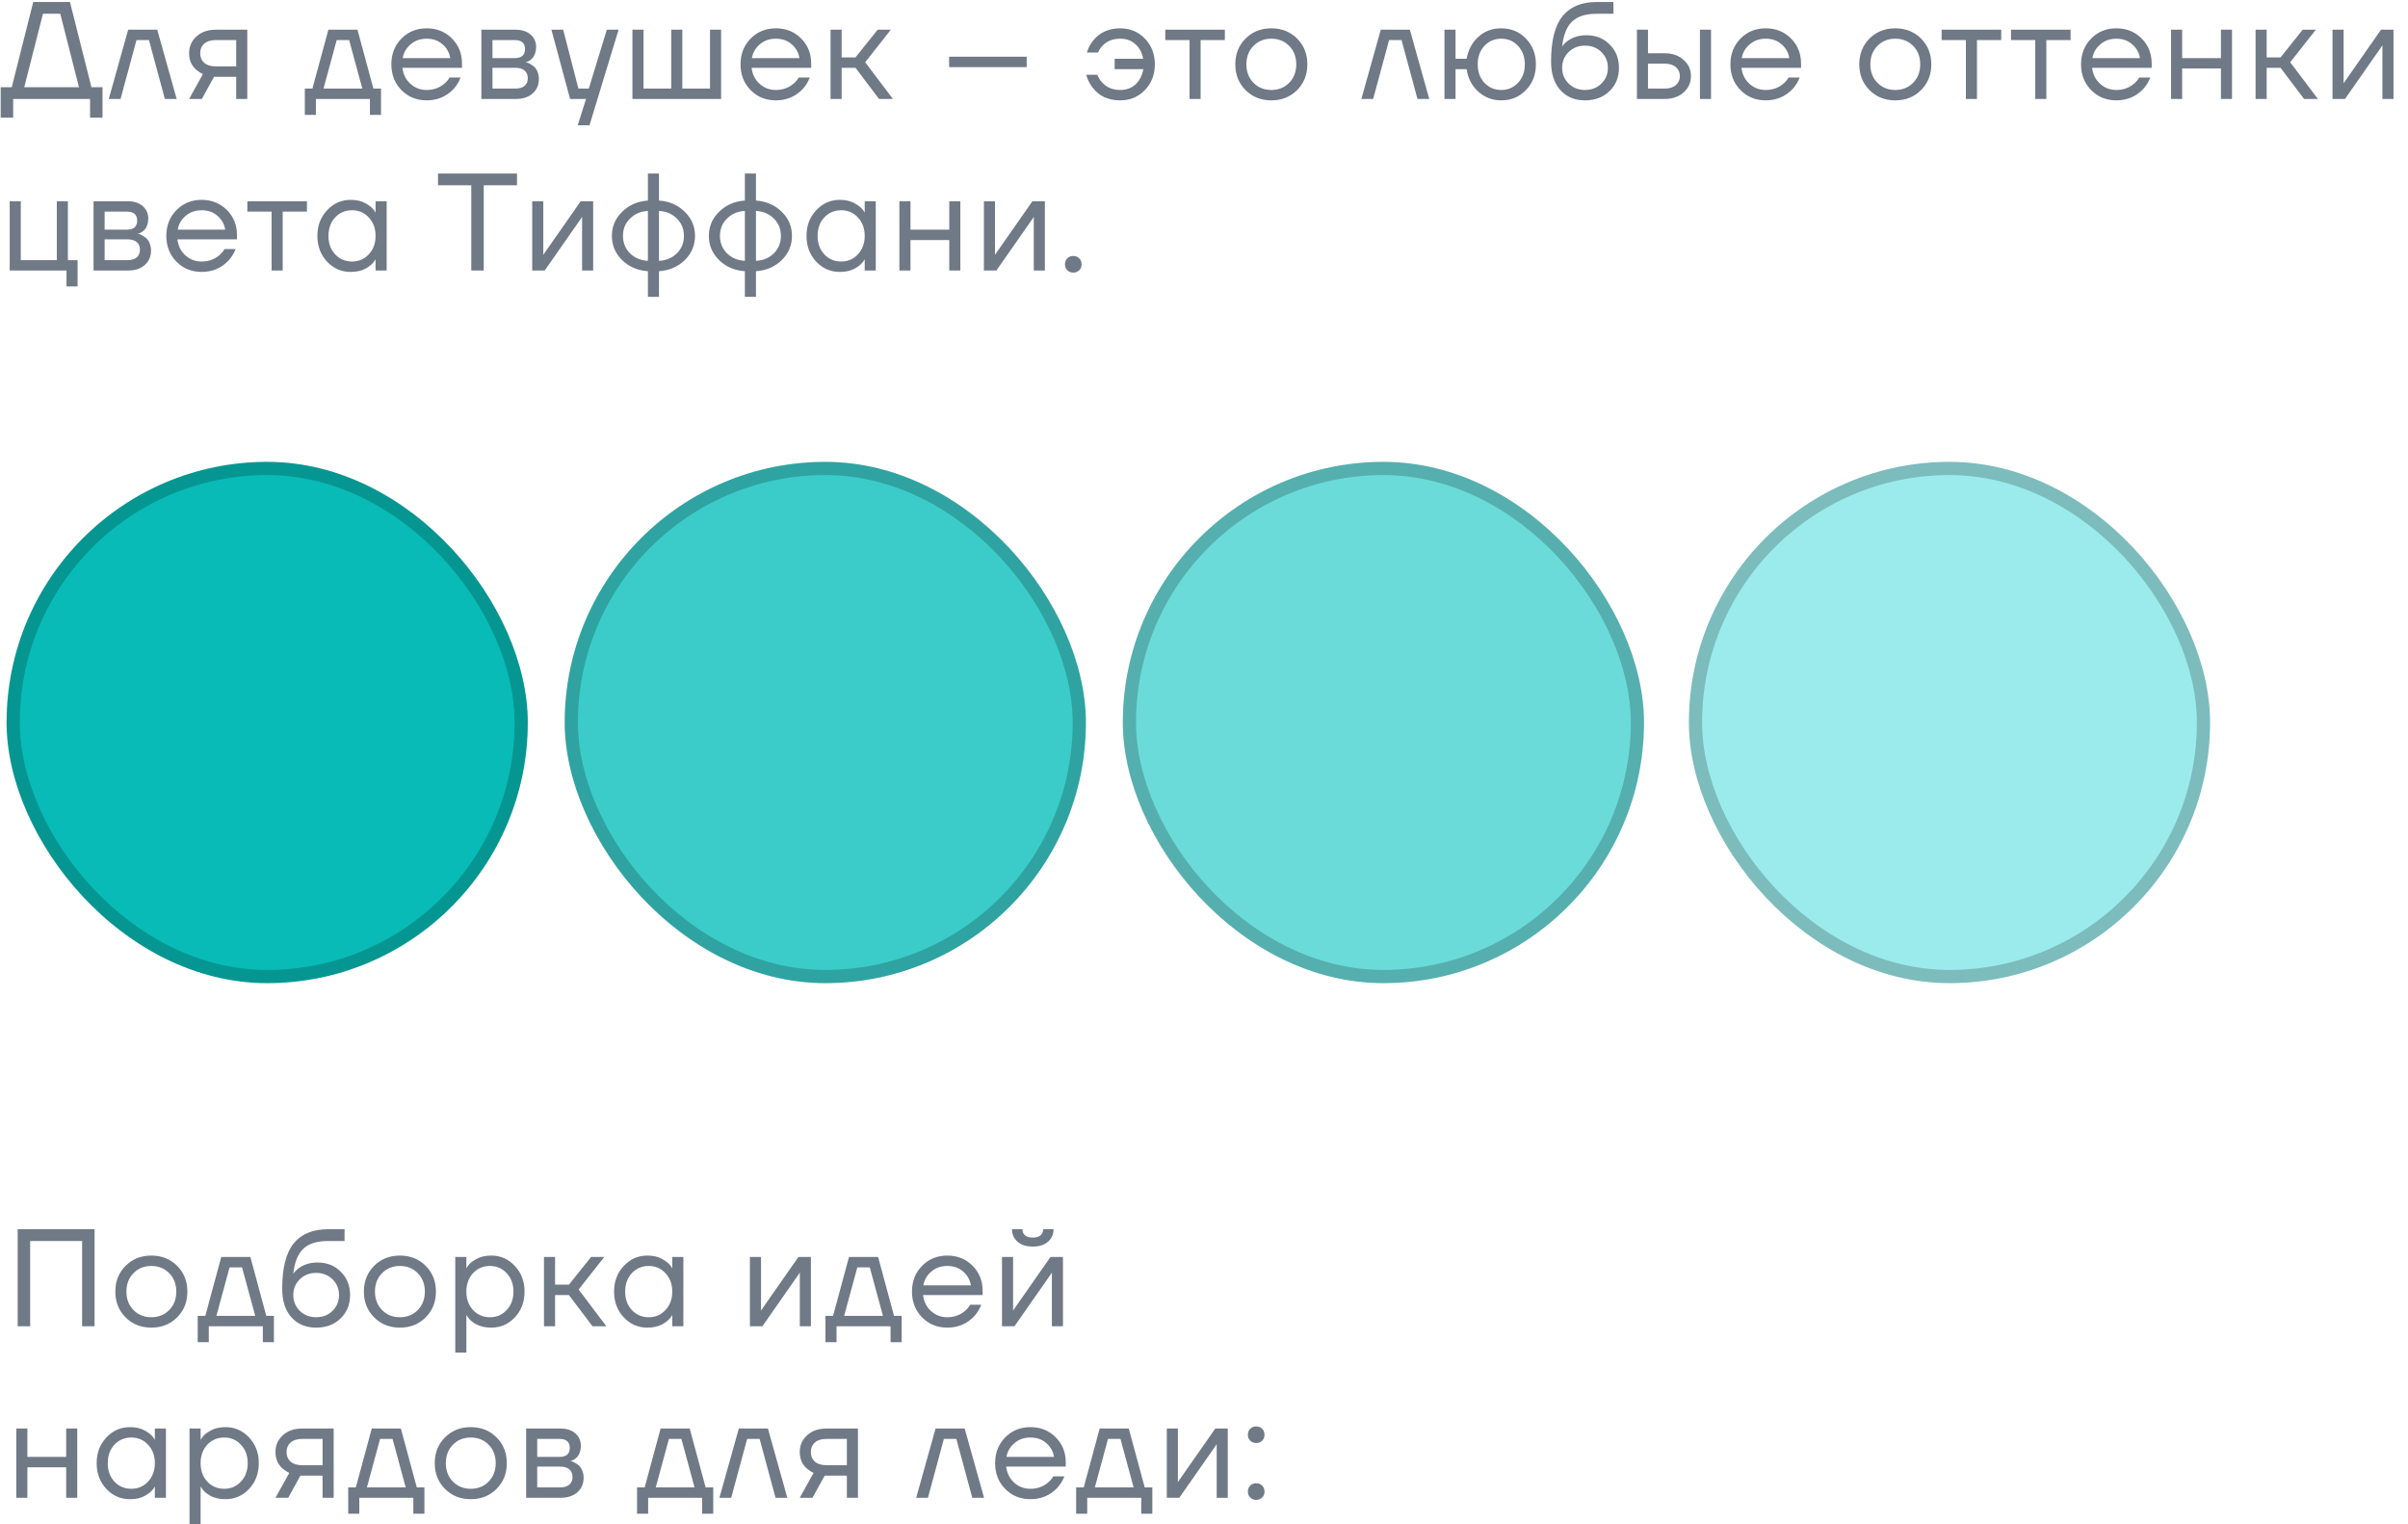 <?xml version="1.0" encoding="UTF-8"?> <svg xmlns="http://www.w3.org/2000/svg" width="365" height="231" viewBox="0 0 365 231" fill="none"><path d="M0.105 17.835V13.215H1.785L5.04 0.3H10.605L13.86 13.215H15.54V17.835H13.65V15H1.995V17.835H0.105ZM3.675 13.215H11.97L9.135 2.085H6.51L3.675 13.215ZM16.488 15L19.427 4.5H23.837L26.777 15H24.992L22.578 6.075H20.688L18.273 15H16.488ZM28.663 15L30.762 11.22C30.413 11.066 30.062 10.842 29.712 10.548C29.012 9.904 28.663 9.078 28.663 8.07C28.663 7.048 29.034 6.201 29.776 5.529C30.517 4.843 31.505 4.5 32.736 4.5H37.483V15H35.803V11.64H32.443L30.595 15H28.663ZM30.951 6.621C30.546 6.985 30.343 7.468 30.343 8.07C30.343 8.672 30.546 9.155 30.951 9.519C31.372 9.883 31.974 10.065 32.758 10.065H35.803V6.075H32.758C31.974 6.075 31.372 6.257 30.951 6.621ZM46.204 17.415V13.425H47.359L49.774 4.5H54.184L56.599 13.425H57.754V17.415H56.074V15H47.884V17.415H46.204ZM49.039 13.425H54.919L52.924 6.075H51.034L49.039 13.425ZM60.853 13.656C59.831 12.62 59.32 11.318 59.32 9.75C59.32 8.182 59.831 6.88 60.853 5.844C61.875 4.808 63.149 4.29 64.675 4.29C66.201 4.29 67.475 4.801 68.497 5.823C69.519 6.845 70.03 8.119 70.03 9.645V10.275H61C61.112 11.255 61.511 12.06 62.197 12.69C62.883 13.32 63.709 13.635 64.675 13.635C65.711 13.635 66.6 13.32 67.342 12.69C67.678 12.41 67.944 12.095 68.14 11.745H69.82C69.568 12.403 69.211 12.984 68.749 13.488C67.657 14.636 66.299 15.21 64.675 15.21C63.149 15.21 61.875 14.692 60.853 13.656ZM61.042 8.805H68.245C68.119 7.979 67.734 7.286 67.09 6.726C66.446 6.152 65.641 5.865 64.675 5.865C63.709 5.865 62.897 6.152 62.239 6.726C61.581 7.286 61.182 7.979 61.042 8.805ZM72.967 15V4.5H78.112C79.092 4.5 79.862 4.745 80.422 5.235C80.982 5.725 81.262 6.355 81.262 7.125C81.262 7.475 81.213 7.797 81.115 8.091C81.017 8.371 80.898 8.595 80.758 8.763C80.618 8.917 80.464 9.05 80.296 9.162C80.142 9.26 80.009 9.33 79.897 9.372C79.799 9.4 79.729 9.414 79.687 9.414V9.435C79.729 9.435 79.813 9.456 79.939 9.498C80.065 9.526 80.226 9.603 80.422 9.729C80.632 9.841 80.828 9.981 81.01 10.149C81.192 10.317 81.346 10.562 81.472 10.884C81.612 11.206 81.682 11.563 81.682 11.955C81.682 12.865 81.367 13.6 80.737 14.16C80.121 14.72 79.253 15 78.133 15H72.967ZM74.647 8.805H78.007C79.057 8.805 79.582 8.35 79.582 7.44C79.582 6.53 79.057 6.075 78.007 6.075H74.647V8.805ZM74.647 13.425H78.112C78.728 13.425 79.197 13.285 79.519 13.005C79.841 12.725 80.002 12.34 80.002 11.85C80.002 11.36 79.841 10.975 79.519 10.695C79.197 10.415 78.728 10.275 78.112 10.275H74.647V13.425ZM83.58 4.5H85.365L87.675 13.425H89.25L91.98 4.5H93.765L89.355 18.99H87.57L88.83 15H86.415L83.58 4.5ZM95.862 15V4.5H97.543V13.425H101.743V4.5H103.423V13.425H107.623V4.5H109.303V15H95.862ZM113.781 13.656C112.759 12.62 112.248 11.318 112.248 9.75C112.248 8.182 112.759 6.88 113.781 5.844C114.803 4.808 116.077 4.29 117.603 4.29C119.129 4.29 120.403 4.801 121.425 5.823C122.447 6.845 122.958 8.119 122.958 9.645V10.275H113.928C114.04 11.255 114.439 12.06 115.125 12.69C115.811 13.32 116.637 13.635 117.603 13.635C118.639 13.635 119.528 13.32 120.27 12.69C120.606 12.41 120.872 12.095 121.068 11.745H122.748C122.496 12.403 122.139 12.984 121.677 13.488C120.585 14.636 119.227 15.21 117.603 15.21C116.077 15.21 114.803 14.692 113.781 13.656ZM113.97 8.805H121.173C121.047 7.979 120.662 7.286 120.018 6.726C119.374 6.152 118.569 5.865 117.603 5.865C116.637 5.865 115.825 6.152 115.167 6.726C114.509 7.286 114.11 7.979 113.97 8.805ZM125.895 15V4.5H127.575V8.7H129.675L133.035 4.5H135.03L131.145 9.435L135.345 15H133.245L129.675 10.275H127.575V15H125.895ZM143.864 10.17V8.595H155.624V10.17H143.864ZM164.653 11.325H166.333C166.501 11.773 166.739 12.158 167.047 12.48C167.733 13.25 168.65 13.635 169.798 13.635C170.736 13.635 171.506 13.355 172.108 12.795C172.724 12.235 173.123 11.465 173.305 10.485H168.958V8.91H173.284C173.116 7.986 172.724 7.251 172.108 6.705C171.506 6.145 170.736 5.865 169.798 5.865C168.692 5.865 167.803 6.215 167.131 6.915C166.823 7.237 166.592 7.587 166.438 7.965H164.758C164.94 7.293 165.255 6.684 165.703 6.138C166.711 4.906 168.076 4.29 169.798 4.29C171.282 4.29 172.528 4.808 173.536 5.844C174.544 6.88 175.048 8.182 175.048 9.75C175.048 11.318 174.544 12.62 173.536 13.656C172.528 14.692 171.282 15.21 169.798 15.21C167.992 15.21 166.599 14.566 165.619 13.278C165.157 12.69 164.835 12.039 164.653 11.325ZM176.632 6.075V4.5H185.662V6.075H181.987V15H180.307V6.075H176.632ZM188.8 13.656C187.764 12.62 187.246 11.318 187.246 9.75C187.246 8.182 187.764 6.88 188.8 5.844C189.836 4.808 191.138 4.29 192.706 4.29C194.274 4.29 195.576 4.808 196.612 5.844C197.648 6.88 198.166 8.182 198.166 9.75C198.166 11.318 197.648 12.62 196.612 13.656C195.576 14.692 194.274 15.21 192.706 15.21C191.138 15.21 189.836 14.692 188.8 13.656ZM189.997 6.957C189.283 7.685 188.926 8.616 188.926 9.75C188.926 10.884 189.283 11.815 189.997 12.543C190.711 13.271 191.614 13.635 192.706 13.635C193.798 13.635 194.701 13.271 195.415 12.543C196.129 11.815 196.486 10.884 196.486 9.75C196.486 8.616 196.129 7.685 195.415 6.957C194.701 6.229 193.798 5.865 192.706 5.865C191.614 5.865 190.711 6.229 189.997 6.957ZM206.354 15L209.294 4.5H213.704L216.644 15H214.859L212.444 6.075H210.554L208.139 15H206.354ZM218.949 15V4.5H220.629V8.91H222.309C222.561 7.524 223.156 6.411 224.094 5.571C225.046 4.717 226.201 4.29 227.559 4.29C229.043 4.29 230.289 4.808 231.297 5.844C232.305 6.88 232.809 8.182 232.809 9.75C232.809 11.318 232.305 12.62 231.297 13.656C230.289 14.692 229.043 15.21 227.559 15.21C226.215 15.21 225.053 14.769 224.073 13.887C223.093 12.991 222.505 11.857 222.309 10.485H220.629V15H218.949ZM224.997 6.957C224.325 7.685 223.989 8.616 223.989 9.75C223.989 10.884 224.325 11.815 224.997 12.543C225.683 13.271 226.537 13.635 227.559 13.635C228.581 13.635 229.428 13.271 230.1 12.543C230.786 11.815 231.129 10.884 231.129 9.75C231.129 8.616 230.786 7.685 230.1 6.957C229.428 6.229 228.581 5.865 227.559 5.865C226.537 5.865 225.683 6.229 224.997 6.957ZM235.109 9.33C235.109 6.166 235.69 3.87 236.852 2.442C238.014 1.014 239.743 0.3 242.039 0.3H244.559V2.085H242.039C240.373 2.085 239.127 2.477 238.301 3.261C237.489 4.031 236.985 5.284 236.789 7.02H236.81C237.02 6.712 237.3 6.432 237.65 6.18C238.434 5.62 239.372 5.34 240.464 5.34C241.892 5.34 243.068 5.809 243.992 6.747C244.93 7.671 245.399 8.847 245.399 10.275C245.399 11.717 244.916 12.9 243.95 13.824C242.998 14.748 241.766 15.21 240.254 15.21C238.7 15.21 237.454 14.692 236.516 13.656C235.578 12.62 235.109 11.178 235.109 9.33ZM237.776 7.881C237.118 8.525 236.789 9.323 236.789 10.275C236.789 11.227 237.118 12.025 237.776 12.669C238.434 13.313 239.26 13.635 240.254 13.635C241.248 13.635 242.074 13.313 242.732 12.669C243.39 12.025 243.719 11.227 243.719 10.275C243.719 9.323 243.39 8.525 242.732 7.881C242.074 7.237 241.248 6.915 240.254 6.915C239.26 6.915 238.434 7.237 237.776 7.881ZM257.675 15V4.5H259.355V15H257.675ZM248.12 15V4.5H249.8V8.07H252.32C253.496 8.07 254.455 8.406 255.197 9.078C255.939 9.736 256.31 10.555 256.31 11.535C256.31 12.515 255.939 13.341 255.197 14.013C254.455 14.671 253.496 15 252.32 15H248.12ZM249.8 13.425H252.32C253.048 13.425 253.615 13.25 254.021 12.9C254.427 12.55 254.63 12.095 254.63 11.535C254.63 10.975 254.427 10.52 254.021 10.17C253.615 9.82 253.048 9.645 252.32 9.645H249.8V13.425ZM263.824 13.656C262.802 12.62 262.291 11.318 262.291 9.75C262.291 8.182 262.802 6.88 263.824 5.844C264.846 4.808 266.12 4.29 267.646 4.29C269.172 4.29 270.446 4.801 271.468 5.823C272.49 6.845 273.001 8.119 273.001 9.645V10.275H263.971C264.083 11.255 264.482 12.06 265.168 12.69C265.854 13.32 266.68 13.635 267.646 13.635C268.682 13.635 269.571 13.32 270.313 12.69C270.649 12.41 270.915 12.095 271.111 11.745H272.791C272.539 12.403 272.182 12.984 271.72 13.488C270.628 14.636 269.27 15.21 267.646 15.21C266.12 15.21 264.846 14.692 263.824 13.656ZM264.013 8.805H271.216C271.09 7.979 270.705 7.286 270.061 6.726C269.417 6.152 268.612 5.865 267.646 5.865C266.68 5.865 265.868 6.152 265.21 6.726C264.552 7.286 264.153 7.979 264.013 8.805ZM283.377 13.656C282.341 12.62 281.823 11.318 281.823 9.75C281.823 8.182 282.341 6.88 283.377 5.844C284.413 4.808 285.715 4.29 287.283 4.29C288.851 4.29 290.153 4.808 291.189 5.844C292.225 6.88 292.743 8.182 292.743 9.75C292.743 11.318 292.225 12.62 291.189 13.656C290.153 14.692 288.851 15.21 287.283 15.21C285.715 15.21 284.413 14.692 283.377 13.656ZM284.574 6.957C283.86 7.685 283.503 8.616 283.503 9.75C283.503 10.884 283.86 11.815 284.574 12.543C285.288 13.271 286.191 13.635 287.283 13.635C288.375 13.635 289.278 13.271 289.992 12.543C290.706 11.815 291.063 10.884 291.063 9.75C291.063 8.616 290.706 7.685 289.992 6.957C289.278 6.229 288.375 5.865 287.283 5.865C286.191 5.865 285.288 6.229 284.574 6.957ZM294.31 6.075V4.5H303.34V6.075H299.665V15H297.985V6.075H294.31ZM304.825 6.075V4.5H313.855V6.075H310.18V15H308.5V6.075H304.825ZM316.972 13.656C315.95 12.62 315.439 11.318 315.439 9.75C315.439 8.182 315.95 6.88 316.972 5.844C317.994 4.808 319.268 4.29 320.794 4.29C322.32 4.29 323.594 4.801 324.616 5.823C325.638 6.845 326.149 8.119 326.149 9.645V10.275H317.119C317.231 11.255 317.63 12.06 318.316 12.69C319.002 13.32 319.828 13.635 320.794 13.635C321.83 13.635 322.719 13.32 323.461 12.69C323.797 12.41 324.063 12.095 324.259 11.745H325.939C325.687 12.403 325.33 12.984 324.868 13.488C323.776 14.636 322.418 15.21 320.794 15.21C319.268 15.21 317.994 14.692 316.972 13.656ZM317.161 8.805H324.364C324.238 7.979 323.853 7.286 323.209 6.726C322.565 6.152 321.76 5.865 320.794 5.865C319.828 5.865 319.016 6.152 318.358 6.726C317.7 7.286 317.301 7.979 317.161 8.805ZM329.086 15V4.5H330.766V8.805H336.646V4.5H338.326V15H336.646V10.38H330.766V15H329.086ZM341.897 15V4.5H343.577V8.7H345.677L349.037 4.5H351.032L347.147 9.435L351.347 15H349.247L345.677 10.275H343.577V15H341.897ZM353.56 15V4.5H355.24V12.375L355.219 12.585H355.261L360.91 4.5H362.8V15H361.12V7.125L361.141 6.915H361.099L355.45 15H353.56ZM1.47 41V30.5H3.15V39.425H8.61V30.5H10.29V39.425H11.76V43.415H10.08V41H1.47ZM14.179 41V30.5H19.324C20.304 30.5 21.074 30.745 21.634 31.235C22.194 31.725 22.474 32.355 22.474 33.125C22.474 33.475 22.425 33.797 22.327 34.091C22.229 34.371 22.11 34.595 21.97 34.763C21.83 34.917 21.676 35.05 21.508 35.162C21.354 35.26 21.221 35.33 21.109 35.372C21.011 35.4 20.941 35.414 20.899 35.414V35.435C20.941 35.435 21.025 35.456 21.151 35.498C21.277 35.526 21.438 35.603 21.634 35.729C21.844 35.841 22.04 35.981 22.222 36.149C22.404 36.317 22.558 36.562 22.684 36.884C22.824 37.206 22.894 37.563 22.894 37.955C22.894 38.865 22.579 39.6 21.949 40.16C21.333 40.72 20.465 41 19.345 41H14.179ZM15.859 34.805H19.219C20.269 34.805 20.794 34.35 20.794 33.44C20.794 32.53 20.269 32.075 19.219 32.075H15.859V34.805ZM15.859 39.425H19.324C19.94 39.425 20.409 39.285 20.731 39.005C21.053 38.725 21.214 38.34 21.214 37.85C21.214 37.36 21.053 36.975 20.731 36.695C20.409 36.415 19.94 36.275 19.324 36.275H15.859V39.425ZM26.745 39.656C25.723 38.62 25.212 37.318 25.212 35.75C25.212 34.182 25.723 32.88 26.745 31.844C27.767 30.808 29.041 30.29 30.567 30.29C32.093 30.29 33.367 30.801 34.389 31.823C35.411 32.845 35.922 34.119 35.922 35.645V36.275H26.892C27.004 37.255 27.403 38.06 28.089 38.69C28.775 39.32 29.601 39.635 30.567 39.635C31.603 39.635 32.492 39.32 33.234 38.69C33.57 38.41 33.836 38.095 34.032 37.745H35.712C35.46 38.403 35.103 38.984 34.641 39.488C33.549 40.636 32.191 41.21 30.567 41.21C29.041 41.21 27.767 40.692 26.745 39.656ZM26.934 34.805H34.137C34.011 33.979 33.626 33.286 32.982 32.726C32.338 32.152 31.533 31.865 30.567 31.865C29.601 31.865 28.789 32.152 28.131 32.726C27.473 33.286 27.074 33.979 26.934 34.805ZM37.494 32.075V30.5H46.524V32.075H42.849V41H41.169V32.075H37.494ZM49.578 39.656C48.598 38.606 48.108 37.304 48.108 35.75C48.108 34.196 48.598 32.901 49.578 31.865C50.558 30.815 51.748 30.29 53.148 30.29C54.03 30.29 54.772 30.458 55.374 30.794C55.99 31.13 56.438 31.494 56.718 31.886L56.907 32.201H56.928V30.5H58.608V41H56.928V39.32H56.907L56.718 39.614C56.466 39.992 56.032 40.356 55.416 40.706C54.8 41.042 54.044 41.21 53.148 41.21C51.748 41.21 50.558 40.692 49.578 39.656ZM50.796 32.957C50.124 33.685 49.788 34.616 49.788 35.75C49.788 36.884 50.124 37.815 50.796 38.543C51.482 39.271 52.336 39.635 53.358 39.635C54.38 39.635 55.227 39.271 55.899 38.543C56.585 37.815 56.928 36.884 56.928 35.75C56.928 34.616 56.585 33.685 55.899 32.957C55.227 32.229 54.38 31.865 53.358 31.865C52.336 31.865 51.482 32.229 50.796 32.957ZM66.395 28.085V26.3H78.365V28.085H73.325V41H71.435V28.085H66.395ZM80.672 41V30.5H82.352V38.375L82.331 38.585H82.373L88.022 30.5H89.912V41H88.232V33.125L88.253 32.915H88.211L82.562 41H80.672ZM94.303 39.425C93.267 38.403 92.749 37.178 92.749 35.75C92.749 34.322 93.267 33.104 94.303 32.096C95.339 31.074 96.641 30.507 98.209 30.395V26.3H99.889V30.395C101.457 30.507 102.759 31.074 103.795 32.096C104.831 33.104 105.349 34.322 105.349 35.75C105.349 37.178 104.831 38.403 103.795 39.425C102.759 40.433 101.457 40.993 99.889 41.105V44.99H98.209V41.105C96.641 40.993 95.339 40.433 94.303 39.425ZM99.889 31.97V39.53C100.981 39.474 101.884 39.096 102.598 38.396C103.312 37.682 103.669 36.8 103.669 35.75C103.669 34.7 103.312 33.825 102.598 33.125C101.884 32.411 100.981 32.026 99.889 31.97ZM95.5 33.125C94.786 33.825 94.429 34.7 94.429 35.75C94.429 36.8 94.786 37.682 95.5 38.396C96.214 39.096 97.117 39.474 98.209 39.53V31.97C97.117 32.026 96.214 32.411 95.5 33.125ZM109.001 39.425C107.965 38.403 107.447 37.178 107.447 35.75C107.447 34.322 107.965 33.104 109.001 32.096C110.037 31.074 111.339 30.507 112.907 30.395V26.3H114.587V30.395C116.155 30.507 117.457 31.074 118.493 32.096C119.529 33.104 120.047 34.322 120.047 35.75C120.047 37.178 119.529 38.403 118.493 39.425C117.457 40.433 116.155 40.993 114.587 41.105V44.99H112.907V41.105C111.339 40.993 110.037 40.433 109.001 39.425ZM114.587 31.97V39.53C115.679 39.474 116.582 39.096 117.296 38.396C118.01 37.682 118.367 36.8 118.367 35.75C118.367 34.7 118.01 33.825 117.296 33.125C116.582 32.411 115.679 32.026 114.587 31.97ZM110.198 33.125C109.484 33.825 109.127 34.7 109.127 35.75C109.127 36.8 109.484 37.682 110.198 38.396C110.912 39.096 111.815 39.474 112.907 39.53V31.97C111.815 32.026 110.912 32.411 110.198 33.125ZM123.72 39.656C122.74 38.606 122.25 37.304 122.25 35.75C122.25 34.196 122.74 32.901 123.72 31.865C124.7 30.815 125.89 30.29 127.29 30.29C128.172 30.29 128.914 30.458 129.516 30.794C130.132 31.13 130.58 31.494 130.86 31.886L131.049 32.201H131.07V30.5H132.75V41H131.07V39.32H131.049L130.86 39.614C130.608 39.992 130.174 40.356 129.558 40.706C128.942 41.042 128.186 41.21 127.29 41.21C125.89 41.21 124.7 40.692 123.72 39.656ZM124.938 32.957C124.266 33.685 123.93 34.616 123.93 35.75C123.93 36.884 124.266 37.815 124.938 38.543C125.624 39.271 126.478 39.635 127.5 39.635C128.522 39.635 129.369 39.271 130.041 38.543C130.727 37.815 131.07 36.884 131.07 35.75C131.07 34.616 130.727 33.685 130.041 32.957C129.369 32.229 128.522 31.865 127.5 31.865C126.478 31.865 125.624 32.229 124.938 32.957ZM136.328 41V30.5H138.008V34.805H143.888V30.5H145.568V41H143.888V36.38H138.008V41H136.328ZM149.139 41V30.5H150.819V38.375L150.798 38.585H150.84L156.489 30.5H158.379V41H156.699V33.125L156.72 32.915H156.678L151.029 41H149.139ZM161.783 40.958C161.545 40.72 161.426 40.419 161.426 40.055C161.426 39.691 161.545 39.39 161.783 39.152C162.021 38.914 162.322 38.795 162.686 38.795C163.05 38.795 163.351 38.914 163.589 39.152C163.827 39.39 163.946 39.691 163.946 40.055C163.946 40.419 163.827 40.72 163.589 40.958C163.351 41.196 163.05 41.315 162.686 41.315C162.322 41.315 162.021 41.196 161.783 40.958Z" fill="#707986"></path><path d="M2.68 201V186.3H14.335V201H12.445V188.085H4.57V201H2.68ZM19.036 199.656C18 198.62 17.482 197.318 17.482 195.75C17.482 194.182 18 192.88 19.036 191.844C20.072 190.808 21.374 190.29 22.942 190.29C24.51 190.29 25.812 190.808 26.848 191.844C27.884 192.88 28.402 194.182 28.402 195.75C28.402 197.318 27.884 198.62 26.848 199.656C25.812 200.692 24.51 201.21 22.942 201.21C21.374 201.21 20.072 200.692 19.036 199.656ZM20.233 192.957C19.519 193.685 19.162 194.616 19.162 195.75C19.162 196.884 19.519 197.815 20.233 198.543C20.947 199.271 21.85 199.635 22.942 199.635C24.034 199.635 24.937 199.271 25.651 198.543C26.365 197.815 26.722 196.884 26.722 195.75C26.722 194.616 26.365 193.685 25.651 192.957C24.937 192.229 24.034 191.865 22.942 191.865C21.85 191.865 20.947 192.229 20.233 192.957ZM29.968 203.415V199.425H31.123L33.538 190.5H37.949L40.364 199.425H41.519V203.415H39.839V201H31.648V203.415H29.968ZM32.803 199.425H38.684L36.688 192.075H34.798L32.803 199.425ZM42.777 195.33C42.777 192.166 43.358 189.87 44.52 188.442C45.682 187.014 47.411 186.3 49.707 186.3H52.227V188.085H49.707C48.041 188.085 46.795 188.477 45.969 189.261C45.157 190.031 44.653 191.284 44.457 193.02H44.478C44.688 192.712 44.968 192.432 45.318 192.18C46.102 191.62 47.04 191.34 48.132 191.34C49.56 191.34 50.736 191.809 51.66 192.747C52.598 193.671 53.067 194.847 53.067 196.275C53.067 197.717 52.584 198.9 51.618 199.824C50.666 200.748 49.434 201.21 47.922 201.21C46.368 201.21 45.122 200.692 44.184 199.656C43.246 198.62 42.777 197.178 42.777 195.33ZM45.444 193.881C44.786 194.525 44.457 195.323 44.457 196.275C44.457 197.227 44.786 198.025 45.444 198.669C46.102 199.313 46.928 199.635 47.922 199.635C48.916 199.635 49.742 199.313 50.4 198.669C51.058 198.025 51.387 197.227 51.387 196.275C51.387 195.323 51.058 194.525 50.4 193.881C49.742 193.237 48.916 192.915 47.922 192.915C46.928 192.915 46.102 193.237 45.444 193.881ZM56.712 199.656C55.676 198.62 55.158 197.318 55.158 195.75C55.158 194.182 55.676 192.88 56.712 191.844C57.748 190.808 59.05 190.29 60.618 190.29C62.186 190.29 63.488 190.808 64.524 191.844C65.56 192.88 66.078 194.182 66.078 195.75C66.078 197.318 65.56 198.62 64.524 199.656C63.488 200.692 62.186 201.21 60.618 201.21C59.05 201.21 57.748 200.692 56.712 199.656ZM57.909 192.957C57.195 193.685 56.838 194.616 56.838 195.75C56.838 196.884 57.195 197.815 57.909 198.543C58.623 199.271 59.526 199.635 60.618 199.635C61.71 199.635 62.613 199.271 63.327 198.543C64.041 197.815 64.398 196.884 64.398 195.75C64.398 194.616 64.041 193.685 63.327 192.957C62.613 192.229 61.71 191.865 60.618 191.865C59.526 191.865 58.623 192.229 57.909 192.957ZM69.01 204.99V190.5H70.69V192.18H70.711L70.921 191.865C71.159 191.501 71.586 191.151 72.202 190.815C72.818 190.465 73.574 190.29 74.47 190.29C75.87 190.29 77.06 190.815 78.04 191.865C79.02 192.901 79.51 194.196 79.51 195.75C79.51 197.304 79.02 198.606 78.04 199.656C77.06 200.692 75.87 201.21 74.47 201.21C73.574 201.21 72.811 201.042 72.181 200.706C71.565 200.356 71.145 199.992 70.921 199.614L70.711 199.32H70.69V204.99H69.01ZM71.698 192.957C71.026 193.685 70.69 194.616 70.69 195.75C70.69 196.884 71.026 197.815 71.698 198.543C72.384 199.271 73.238 199.635 74.26 199.635C75.282 199.635 76.129 199.271 76.801 198.543C77.487 197.815 77.83 196.884 77.83 195.75C77.83 194.616 77.487 193.685 76.801 192.957C76.129 192.229 75.282 191.865 74.26 191.865C73.238 191.865 72.384 192.229 71.698 192.957ZM82.457 201V190.5H84.137V194.7H86.237L89.597 190.5H91.592L87.707 195.435L91.907 201H89.807L86.237 196.275H84.137V201H82.457ZM94.55 199.656C93.57 198.606 93.08 197.304 93.08 195.75C93.08 194.196 93.57 192.901 94.55 191.865C95.53 190.815 96.72 190.29 98.12 190.29C99.002 190.29 99.744 190.458 100.346 190.794C100.962 191.13 101.41 191.494 101.69 191.886L101.879 192.201H101.9V190.5H103.58V201H101.9V199.32H101.879L101.69 199.614C101.438 199.992 101.004 200.356 100.388 200.706C99.772 201.042 99.016 201.21 98.12 201.21C96.72 201.21 95.53 200.692 94.55 199.656ZM95.768 192.957C95.096 193.685 94.76 194.616 94.76 195.75C94.76 196.884 95.096 197.815 95.768 198.543C96.454 199.271 97.308 199.635 98.33 199.635C99.352 199.635 100.199 199.271 100.871 198.543C101.557 197.815 101.9 196.884 101.9 195.75C101.9 194.616 101.557 193.685 100.871 192.957C100.199 192.229 99.352 191.865 98.33 191.865C97.308 191.865 96.454 192.229 95.768 192.957ZM113.673 201V190.5H115.353V198.375L115.332 198.585H115.374L121.023 190.5H122.913V201H121.233V193.125L121.254 192.915H121.212L115.563 201H113.673ZM125.12 203.415V199.425H126.275L128.69 190.5H133.1L135.515 199.425H136.67V203.415H134.99V201H126.8V203.415H125.12ZM127.955 199.425H133.835L131.84 192.075H129.95L127.955 199.425ZM139.769 199.656C138.747 198.62 138.236 197.318 138.236 195.75C138.236 194.182 138.747 192.88 139.769 191.844C140.791 190.808 142.065 190.29 143.591 190.29C145.117 190.29 146.391 190.801 147.413 191.823C148.435 192.845 148.946 194.119 148.946 195.645V196.275H139.916C140.028 197.255 140.427 198.06 141.113 198.69C141.799 199.32 142.625 199.635 143.591 199.635C144.627 199.635 145.516 199.32 146.258 198.69C146.594 198.41 146.86 198.095 147.056 197.745H148.736C148.484 198.403 148.127 198.984 147.665 199.488C146.573 200.636 145.215 201.21 143.591 201.21C142.065 201.21 140.791 200.692 139.769 199.656ZM139.958 194.805H147.161C147.035 193.979 146.65 193.286 146.006 192.726C145.362 192.152 144.557 191.865 143.591 191.865C142.625 191.865 141.813 192.152 141.155 192.726C140.497 193.286 140.098 193.979 139.958 194.805ZM151.883 201V190.5H153.563V198.375L153.542 198.585H153.584L159.233 190.5H161.123V201H159.443V193.125L159.464 192.915H159.422L153.773 201H151.883ZM153.395 186.3H154.97C154.97 186.678 155.103 186.986 155.369 187.224C155.635 187.448 156.027 187.56 156.545 187.56C157.063 187.56 157.455 187.448 157.721 187.224C157.987 186.986 158.12 186.678 158.12 186.3H159.695C159.695 187.07 159.415 187.7 158.855 188.19C158.295 188.68 157.525 188.925 156.545 188.925C155.565 188.925 154.795 188.68 154.235 188.19C153.675 187.7 153.395 187.07 153.395 186.3ZM2.47 227V216.5H4.15V220.805H10.03V216.5H11.71V227H10.03V222.38H4.15V227H2.47ZM16.122 225.656C15.142 224.606 14.652 223.304 14.652 221.75C14.652 220.196 15.142 218.901 16.122 217.865C17.102 216.815 18.292 216.29 19.692 216.29C20.574 216.29 21.316 216.458 21.918 216.794C22.534 217.13 22.982 217.494 23.262 217.886L23.451 218.201H23.472V216.5H25.152V227H23.472V225.32H23.451L23.262 225.614C23.01 225.992 22.576 226.356 21.96 226.706C21.344 227.042 20.588 227.21 19.692 227.21C18.292 227.21 17.102 226.692 16.122 225.656ZM17.34 218.957C16.668 219.685 16.332 220.616 16.332 221.75C16.332 222.884 16.668 223.815 17.34 224.543C18.026 225.271 18.88 225.635 19.902 225.635C20.924 225.635 21.771 225.271 22.443 224.543C23.129 223.815 23.472 222.884 23.472 221.75C23.472 220.616 23.129 219.685 22.443 218.957C21.771 218.229 20.924 217.865 19.902 217.865C18.88 217.865 18.026 218.229 17.34 218.957ZM28.729 230.99V216.5H30.409V218.18H30.43L30.64 217.865C30.878 217.501 31.305 217.151 31.921 216.815C32.537 216.465 33.293 216.29 34.189 216.29C35.589 216.29 36.779 216.815 37.759 217.865C38.739 218.901 39.229 220.196 39.229 221.75C39.229 223.304 38.739 224.606 37.759 225.656C36.779 226.692 35.589 227.21 34.189 227.21C33.293 227.21 32.53 227.042 31.9 226.706C31.284 226.356 30.864 225.992 30.64 225.614L30.43 225.32H30.409V230.99H28.729ZM31.417 218.957C30.745 219.685 30.409 220.616 30.409 221.75C30.409 222.884 30.745 223.815 31.417 224.543C32.103 225.271 32.957 225.635 33.979 225.635C35.001 225.635 35.848 225.271 36.52 224.543C37.206 223.815 37.549 222.884 37.549 221.75C37.549 220.616 37.206 219.685 36.52 218.957C35.848 218.229 35.001 217.865 33.979 217.865C32.957 217.865 32.103 218.229 31.417 218.957ZM41.756 227L43.856 223.22C43.506 223.066 43.156 222.842 42.806 222.548C42.106 221.904 41.756 221.078 41.756 220.07C41.756 219.048 42.127 218.201 42.869 217.529C43.611 216.843 44.598 216.5 45.83 216.5H50.576V227H48.896V223.64H45.536L43.688 227H41.756ZM44.045 218.621C43.639 218.985 43.436 219.468 43.436 220.07C43.436 220.672 43.639 221.155 44.045 221.519C44.465 221.883 45.067 222.065 45.851 222.065H48.896V218.075H45.851C45.067 218.075 44.465 218.257 44.045 218.621ZM52.782 229.415V225.425H53.937L56.352 216.5H60.762L63.177 225.425H64.332V229.415H62.652V227H54.462V229.415H52.782ZM55.617 225.425H61.497L59.502 218.075H57.612L55.617 225.425ZM67.452 225.656C66.416 224.62 65.898 223.318 65.898 221.75C65.898 220.182 66.416 218.88 67.452 217.844C68.488 216.808 69.79 216.29 71.358 216.29C72.926 216.29 74.228 216.808 75.264 217.844C76.3 218.88 76.818 220.182 76.818 221.75C76.818 223.318 76.3 224.62 75.264 225.656C74.228 226.692 72.926 227.21 71.358 227.21C69.79 227.21 68.488 226.692 67.452 225.656ZM68.649 218.957C67.935 219.685 67.578 220.616 67.578 221.75C67.578 222.884 67.935 223.815 68.649 224.543C69.363 225.271 70.266 225.635 71.358 225.635C72.45 225.635 73.353 225.271 74.067 224.543C74.781 223.815 75.138 222.884 75.138 221.75C75.138 220.616 74.781 219.685 74.067 218.957C73.353 218.229 72.45 217.865 71.358 217.865C70.266 217.865 69.363 218.229 68.649 218.957ZM79.75 227V216.5H84.895C85.875 216.5 86.645 216.745 87.205 217.235C87.765 217.725 88.045 218.355 88.045 219.125C88.045 219.475 87.996 219.797 87.898 220.091C87.8 220.371 87.681 220.595 87.541 220.763C87.401 220.917 87.247 221.05 87.079 221.162C86.925 221.26 86.792 221.33 86.68 221.372C86.582 221.4 86.512 221.414 86.47 221.414V221.435C86.512 221.435 86.596 221.456 86.722 221.498C86.848 221.526 87.009 221.603 87.205 221.729C87.415 221.841 87.611 221.981 87.793 222.149C87.975 222.317 88.129 222.562 88.255 222.884C88.395 223.206 88.465 223.563 88.465 223.955C88.465 224.865 88.15 225.6 87.52 226.16C86.904 226.72 86.036 227 84.916 227H79.75ZM81.43 220.805H84.79C85.84 220.805 86.365 220.35 86.365 219.44C86.365 218.53 85.84 218.075 84.79 218.075H81.43V220.805ZM81.43 225.425H84.895C85.511 225.425 85.98 225.285 86.302 225.005C86.624 224.725 86.785 224.34 86.785 223.85C86.785 223.36 86.624 222.975 86.302 222.695C85.98 222.415 85.511 222.275 84.895 222.275H81.43V225.425ZM96.564 229.415V225.425H97.719L100.134 216.5H104.544L106.959 225.425H108.114V229.415H106.434V227H98.244V229.415H96.564ZM99.399 225.425H105.279L103.284 218.075H101.394L99.399 225.425ZM109.05 227L111.99 216.5H116.4L119.34 227H117.555L115.14 218.075H113.25L110.835 227H109.05ZM121.225 227L123.325 223.22C122.975 223.066 122.625 222.842 122.275 222.548C121.575 221.904 121.225 221.078 121.225 220.07C121.225 219.048 121.596 218.201 122.338 217.529C123.08 216.843 124.067 216.5 125.299 216.5H130.045V227H128.365V223.64H125.005L123.157 227H121.225ZM123.514 218.621C123.108 218.985 122.905 219.468 122.905 220.07C122.905 220.672 123.108 221.155 123.514 221.519C123.934 221.883 124.536 222.065 125.32 222.065H128.365V218.075H125.32C124.536 218.075 123.934 218.257 123.514 218.621ZM138.872 227L141.812 216.5H146.222L149.162 227H147.377L144.962 218.075H143.072L140.657 227H138.872ZM152.37 225.656C151.348 224.62 150.837 223.318 150.837 221.75C150.837 220.182 151.348 218.88 152.37 217.844C153.392 216.808 154.666 216.29 156.192 216.29C157.718 216.29 158.992 216.801 160.014 217.823C161.036 218.845 161.547 220.119 161.547 221.645V222.275H152.517C152.629 223.255 153.028 224.06 153.714 224.69C154.4 225.32 155.226 225.635 156.192 225.635C157.228 225.635 158.117 225.32 158.859 224.69C159.195 224.41 159.461 224.095 159.657 223.745H161.337C161.085 224.403 160.728 224.984 160.266 225.488C159.174 226.636 157.816 227.21 156.192 227.21C154.666 227.21 153.392 226.692 152.37 225.656ZM152.559 220.805H159.762C159.636 219.979 159.251 219.286 158.607 218.726C157.963 218.152 157.158 217.865 156.192 217.865C155.226 217.865 154.414 218.152 153.756 218.726C153.098 219.286 152.699 219.979 152.559 220.805ZM163.118 229.415V225.425H164.273L166.688 216.5H171.098L173.513 225.425H174.668V229.415H172.988V227H164.798V229.415H163.118ZM165.953 225.425H171.833L169.838 218.075H167.948L165.953 225.425ZM176.864 227V216.5H178.544V224.375L178.523 224.585H178.565L184.214 216.5H186.104V227H184.424V219.125L184.445 218.915H184.403L178.754 227H176.864ZM189.508 218.348C189.27 218.11 189.151 217.809 189.151 217.445C189.151 217.081 189.27 216.78 189.508 216.542C189.746 216.304 190.047 216.185 190.411 216.185C190.775 216.185 191.076 216.304 191.314 216.542C191.552 216.78 191.671 217.081 191.671 217.445C191.671 217.809 191.552 218.11 191.314 218.348C191.076 218.586 190.775 218.705 190.411 218.705C190.047 218.705 189.746 218.586 189.508 218.348ZM189.508 226.958C189.27 226.72 189.151 226.419 189.151 226.055C189.151 225.691 189.27 225.39 189.508 225.152C189.746 224.914 190.047 224.795 190.411 224.795C190.775 224.795 191.076 224.914 191.314 225.152C191.552 225.39 191.671 225.691 191.671 226.055C191.671 226.419 191.552 226.72 191.314 226.958C191.076 227.196 190.775 227.315 190.411 227.315C190.047 227.315 189.746 227.196 189.508 226.958Z" fill="#707986"></path><rect x="1" y="70" width="79" height="79" rx="39.5" fill="#08BBB7"></rect><rect x="2" y="71" width="77" height="77" rx="38.5" stroke="black" stroke-opacity="0.2" stroke-width="2"></rect><rect x="85.598" y="70" width="79" height="79" rx="39.5" fill="#3BCCC9"></rect><rect x="86.598" y="71" width="77" height="77" rx="38.5" stroke="black" stroke-opacity="0.2" stroke-width="2"></rect><rect x="170.195" y="70" width="79" height="79" rx="39.5" fill="#6ADBD9"></rect><rect x="171.195" y="71" width="77" height="77" rx="38.5" stroke="black" stroke-opacity="0.2" stroke-width="2"></rect><rect x="256" y="70" width="79" height="79" rx="39.5" fill="#9BEBEC"></rect><rect x="257" y="71" width="77" height="77" rx="38.5" stroke="black" stroke-opacity="0.2" stroke-width="2"></rect></svg> 